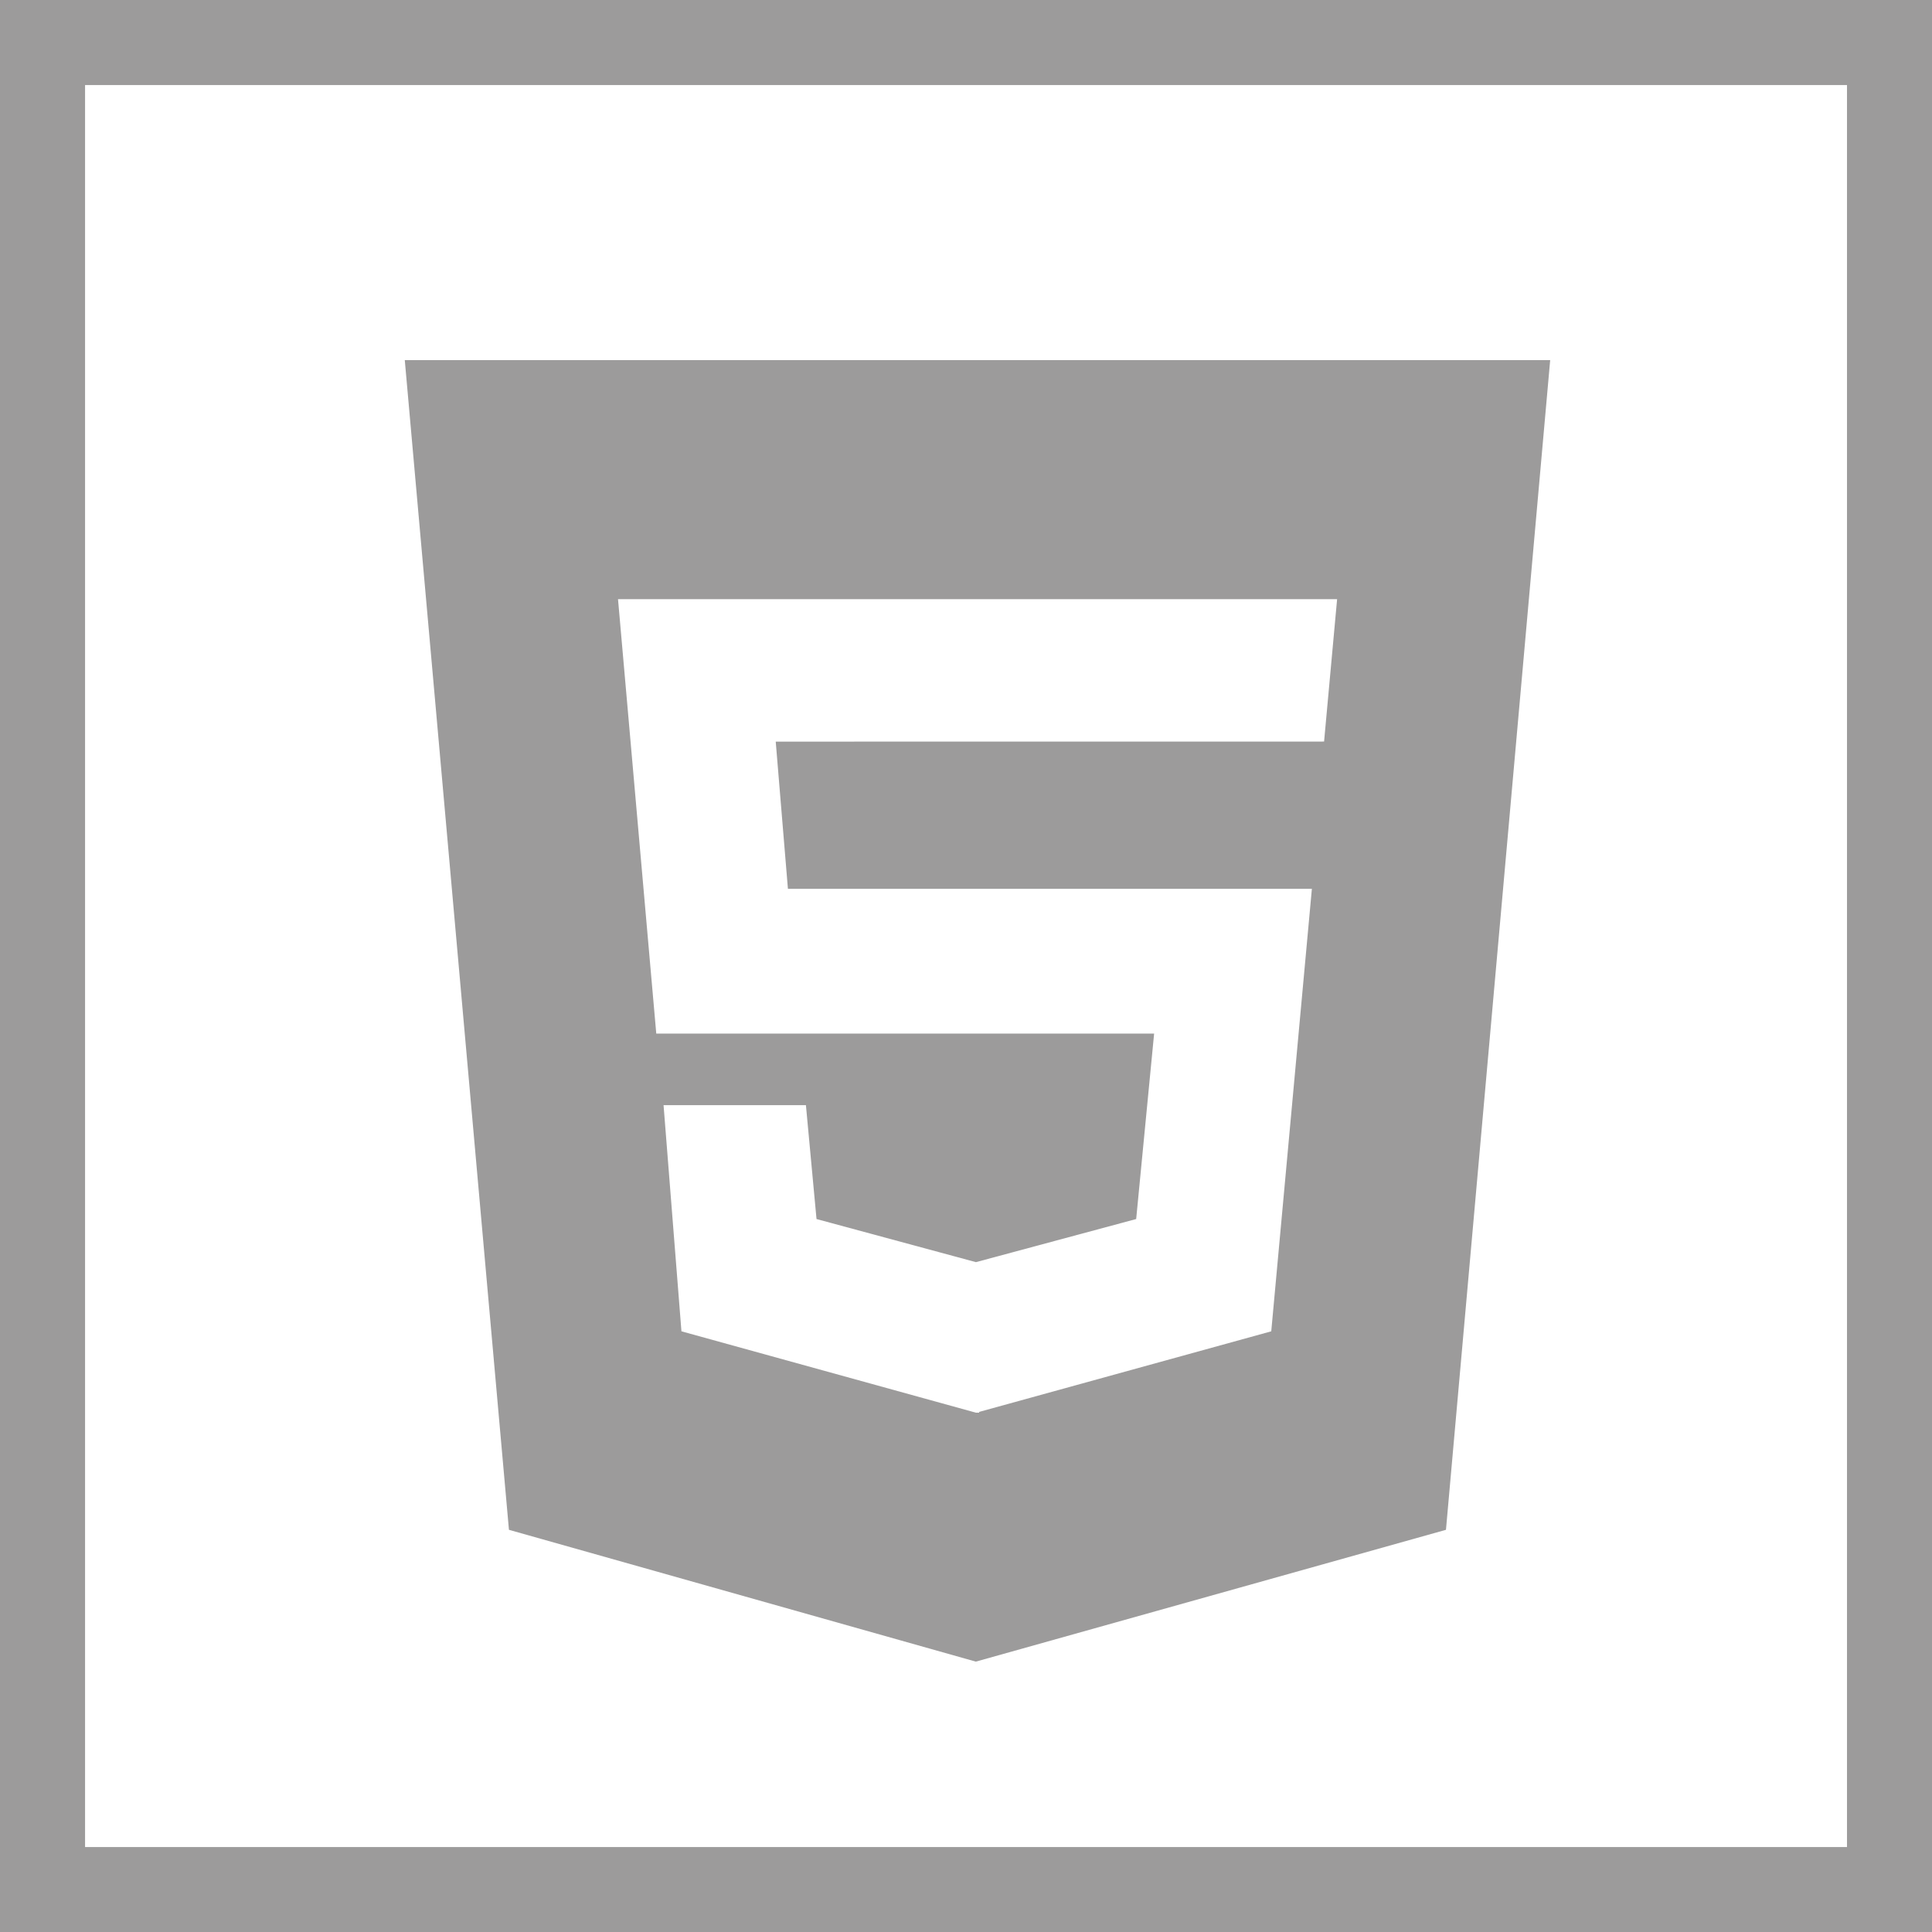 <?xml version="1.0" encoding="utf-8"?>
<!-- Generator: Adobe Illustrator 16.0.0, SVG Export Plug-In . SVG Version: 6.00 Build 0)  -->
<!DOCTYPE svg PUBLIC "-//W3C//DTD SVG 1.1//EN" "http://www.w3.org/Graphics/SVG/1.1/DTD/svg11.dtd">
<svg version="1.1" id="Capa_1" xmlns="http://www.w3.org/2000/svg" xmlns:xlink="http://www.w3.org/1999/xlink" x="0px" y="0px"
	 width="35px" height="35px" viewBox="0 0 35 35" enable-background="new 0 0 35 35" xml:space="preserve">
<path fill="#9C9B9B" d="M14.053,13.435l0.221,2.667h9.492l-0.736,8.016l-5.292,1.46v0.014h-0.059l-5.334-1.474l-0.324-4.097H14.6
	l0.192,2.063l2.888,0.781l2.903-0.781l0.325-3.359h-9.019l-0.693-7.87h13.027l-0.236,2.579L14.053,13.435L14.053,13.435z
	 M9.22,27.714l8.458,2.388l8.517-2.388l1.888-21.19H7.333L9.22,27.714z"/>
<path fill="#9C9B9B" d="M0,0v35h35V0H0z M33.46,33.461H1.541V1.541H33.46V33.461z"/>
</svg>
